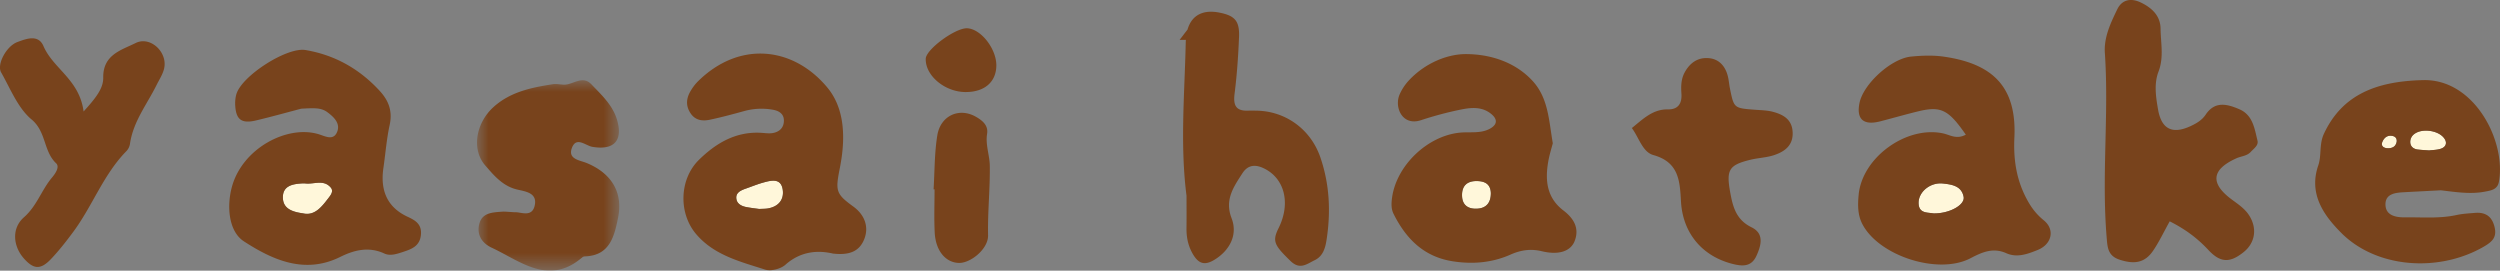 <svg width="108.557" height="11.752" viewBox="0 0 108.557 11.752" xmlns="http://www.w3.org/2000/svg" xmlns:xlink="http://www.w3.org/1999/xlink">
    <rect x="0" y="0" width="108.557" height="11.752" fill="#808080" stroke="none"/>
    <defs>
        <path id="0mh2aqi0ta" d="M0 0h6.176v8.266H0z"/>
    </defs>
    <g fill="none" fill-rule="evenodd">
        <path d="M104.848 5.81c.33-.24 1.006-.155 1.27.174.15.184.116.379-.106.465-.174.067-.376.06-.53.083-.193-.015-.348-.021-.5-.04-.167-.021-.297-.113-.319-.281a.421.421 0 0 1 .185-.4M103.454 6.149c.083-.186.23-.291.446-.243.123.028.182.113.171.24-.037.235-.215.3-.407.29-.147-.008-.298-.09-.21-.287M84.37 7.969c.377.042.807.1.896.58.066.357-.642.737-1.315.716-.27-.045-.637.004-.64-.455-.004-.477.507-.902 1.058-.841M64.112 7.862c.348 0 .613.118.624.526.001.423-.207.665-.629.674-.354.01-.604-.153-.62-.54-.02-.43.194-.659.625-.66M33.347 9.05c-.114.02-.232.016-.38.024-.162-.023-.355-.044-.546-.08-.2-.035-.4-.13-.44-.33-.06-.287.175-.393.404-.474.257-.09.51-.194.771-.266.345-.095.754-.194.831.307.067.433-.18.739-.64.819M13.03 7.971c.077-.006.157-.013.233-.004.37.043.79-.186 1.099.177.12.141.025.293-.071.418-.312.408-.621.826-1.14.701-.52-.07-.88-.236-.867-.719.01-.445.373-.543.746-.573" fill="#FFF7DA"/>
        <path d="M51.488 1.838c-.047 2.22-.251 4.441.034 6.663 0 .47.005.94-.001 1.408-.005.36.058.704.222 1.023.29.565.594.634 1.114.268.58-.409.883-1.046.622-1.722-.312-.805.089-1.362.467-1.95.217-.337.514-.413.912-.229.916.424 1.206 1.514.66 2.61-.283.57-.183.74.52 1.425.413.402.72.121 1.05-.036.348-.167.455-.503.513-.87.19-1.222.136-2.423-.268-3.597-.421-1.222-1.517-2.014-2.787-2.026-.118-.002-.235-.006-.353 0-.535.02-.647-.242-.584-.738.103-.815.16-1.637.193-2.457.028-.697-.177-.923-.827-1.058-.73-.152-1.227.101-1.41.734-.117.146-.227.3-.344.445h.273c-.002.035-.005.07-.006.107M84.37 7.969c.377.042.807.1.896.58.066.357-.642.737-1.315.716-.27-.045-.637.004-.64-.455-.004-.477.507-.902 1.058-.841m1.197 3.244c.506-.266.98-.474 1.553-.218.472.21.931.033 1.366-.142.61-.246.761-.882.261-1.287-.35-.285-.573-.595-.775-.99-.426-.832-.544-1.68-.5-2.61.104-2.225-.973-3.208-3.075-3.507-.46-.066-.942-.047-1.408-.002-.87.083-2.077 1.194-2.243 2.013-.143.706.17.987.897.8.531-.137 1.058-.288 1.59-.42 1.04-.26 1.358-.112 2.13.998-.408.219-.688.009-.984-.055-1.594-.346-3.522 1.048-3.67 2.669-.04.426-.048.864.16 1.266.721 1.39 3.3 2.22 4.698 1.485M33.347 9.05c-.114.02-.232.016-.38.024-.162-.023-.355-.044-.546-.08-.2-.035-.4-.13-.44-.33-.06-.287.175-.393.404-.474.257-.09.51-.194.771-.266.345-.095.754-.194.831.307.067.433-.18.739-.64.819m.197-3.271c-.15.025-.312 0-.467-.01-1.108-.074-1.976.437-2.725 1.17-.857.84-.896 2.317-.125 3.225.782.92 1.912 1.194 2.986 1.54.254.083.683-.023.888-.205.663-.588 1.396-.643 2.07-.488.692.077 1.147-.076 1.364-.644.2-.524.01-1.042-.486-1.401-.76-.552-.777-.678-.579-1.678.242-1.224.241-2.545-.547-3.49-1.475-1.772-3.825-2.05-5.634-.247a2.07 2.07 0 0 0-.285.373c-.2.324-.244.652-.02.992.207.313.514.35.832.285.498-.105.99-.238 1.481-.373a2.824 2.824 0 0 1 1.282-.06c.24.046.455.17.46.453.005.322-.19.508-.495.558M64.112 7.862c.348 0 .613.118.624.526.001.423-.207.665-.629.674-.354.01-.604-.153-.62-.54-.02-.43.194-.659.625-.66m-1.056 3.48c.873.141 1.724.073 2.535-.287.447-.199.88-.262 1.368-.144.725.174 1.24.001 1.415-.44.224-.569-.05-.999-.482-1.328-.729-.555-.803-1.302-.665-2.116.052-.304.148-.6.2-.807-.176-1.019-.194-1.976-.896-2.726-.786-.839-1.883-1.143-2.873-1.145-.856-.003-1.826.428-2.496 1.16-.156.17-.29.374-.384.585-.248.564.115 1.393.925 1.125a15.12 15.12 0 0 1 1.701-.455c.46-.095.941-.15 1.35.185.285.234.264.463-.058.64-.398.216-.843.132-1.269.168-1.43.121-2.799 1.432-2.982 2.841-.03.236-.042.468.068.69.535 1.071 1.304 1.853 2.543 2.054M13.03 7.971c.077-.006.157-.013.233-.004.37.043.79-.186 1.099.177.12.141.025.293-.071.418-.312.408-.621.826-1.14.701-.52-.07-.88-.236-.867-.719.01-.445.373-.543.746-.573m-2.438 2.51c1.217.787 2.622 1.448 4.18.676.606-.3 1.24-.462 1.919-.148.25.117.536.02.802-.067.384-.126.738-.254.785-.748.04-.445-.22-.616-.565-.775-.917-.42-1.205-1.169-1.064-2.128.09-.62.137-1.248.27-1.858.132-.6-.035-1.059-.44-1.496-.877-.949-1.94-1.548-3.213-1.764-.815-.138-2.79 1.133-3.006 1.931-.041.148-.055.31-.047.464.033.63.276.813.91.661.723-.173 1.439-.374 1.96-.51.522-.025.844-.054 1.116.142.295.213.595.497.438.872-.164.392-.52.178-.815.091-1.362-.402-3.286.618-3.747 2.273-.242.87-.144 1.955.517 2.384M103.454 6.149c.083-.186.23-.291.446-.243.123.028.182.113.171.24-.037.235-.215.3-.407.29-.147-.008-.298-.09-.21-.287m1.394-.338c.33-.24 1.005-.156 1.27.173.15.184.116.379-.107.465-.174.067-.376.06-.53.083-.192-.015-.347-.021-.5-.04-.166-.021-.296-.113-.318-.281a.421.421 0 0 1 .185-.4m3.026 4.887c.352-.207.548-.4.45-.825-.105-.462-.382-.665-.842-.63-.273.023-.55.036-.816.095-.738.16-1.486.09-2.229.1-.384.006-.866-.068-.853-.586.012-.443.44-.485.804-.505.548-.03 1.097-.057 1.604-.084.667.08 1.29.179 1.92.057.273-.053.541-.09.602-.444.306-1.76-1.07-4.443-3.279-4.397-2.042.042-3.534.63-4.325 2.333-.213.459-.094.937-.245 1.373-.429 1.245.253 2.18 1 2.929 1.552 1.555 4.274 1.72 6.21.584M91.474 10.271c.038.464.043.836.57 1.007.643.21 1.093.132 1.448-.388.262-.384.46-.809.723-1.279.71.357 1.223.755 1.685 1.25.528.566.947.553 1.533.08.49-.399.589-1.017.24-1.574-.19-.305-.484-.497-.77-.709-.943-.7-.872-1.298.207-1.784.209-.095.458-.096.629-.283.132-.144.338-.278.288-.483-.128-.525-.203-1.113-.785-1.363-.52-.224-1.061-.373-1.463.23-.16.24-.392.376-.642.494-.801.377-1.282.15-1.431-.729-.092-.537-.178-1.108.022-1.629.24-.623.097-1.24.09-1.86-.004-.579-.397-.925-.875-1.15-.396-.186-.793-.133-1.004.301-.29.597-.586 1.22-.54 1.896.18 2.656-.142 5.316.075 7.973" fill="#78431C"/>
        <g transform="translate(20.714 3.486)">
            <mask id="4au7ahhd3b" fill="#fff">
                <use xlink:href="#0mh2aqi0ta"/>
            </mask>
            <path d="M1.733 4.742c.357.086.883.136.776.677-.11.561-.616.292-.86.312-.268-.012-.426-.036-.58-.024-.39.03-.83.042-.963.501-.137.477.093.857.527 1.06 1.261.588 2.48 1.672 3.941.418a.188.188 0 0 1 .11-.038C5.77 7.61 5.96 6.773 6.124 5.97c.225-1.106-.289-1.936-1.367-2.379-.297-.12-.819-.164-.639-.65.192-.518.594-.1.895-.05.945.16 1.344-.287 1.056-1.205C5.873 1.06 5.402.635 4.972.181c-.398-.42-.806.025-1.21.01-.157-.007-.317-.043-.468-.02-.93.142-1.85.332-2.58.993-.77.698-.959 1.844-.36 2.531.376.432.756.897 1.38 1.047" fill="#78431C" mask="url(#4au7ahhd3b)"/>
        </g>
        <path d="M1.37 5.186c.647.54.512 1.38 1.065 1.902.171.163-.033.451-.183.63-.45.537-.652 1.226-1.212 1.717-.55.484-.473 1.265.008 1.8.418.464.718.484 1.168.011.348-.367.661-.767.965-1.178.837-1.128 1.31-2.492 2.311-3.509a.593.593 0 0 0 .152-.31c.135-.967.74-1.719 1.154-2.556.122-.245.284-.486.335-.747.136-.7-.615-1.388-1.24-1.079-.62.308-1.425.505-1.41 1.503.006.461-.305.868-.853 1.471C3.448 3.451 2.314 2.991 1.887 2c-.226-.523-.75-.315-1.13-.175-.484.177-.903.976-.709 1.316.404.71.726 1.548 1.322 2.046M71.793 6.733c1.115.31 1.15 1.132 1.2 2.018.08 1.404.958 2.412 2.312 2.726.433.1.768.071.972-.383.21-.468.325-.958-.22-1.224-.667-.325-.813-.888-.927-1.521-.175-.972-.06-1.184.88-1.412.342-.083.704-.092 1.034-.204.47-.158.836-.436.796-1.02-.036-.532-.408-.736-.839-.854-.26-.072-.542-.074-.815-.095-.892-.069-.893-.067-1.066-.918-.039-.191-.05-.39-.103-.577-.115-.414-.383-.706-.815-.744-.473-.042-.822.202-1.048.618-.157.289-.164.599-.142.917.03.416-.126.697-.587.69-.654-.011-1.07.409-1.565.81.31.419.465 1.043.933 1.173M42.98 7.195c-.007-.456-.195-.908-.117-1.388.059-.367-.214-.581-.483-.735-.728-.418-1.541-.054-1.68.81-.124.769-.113 1.559-.161 2.339h.042c0 .626-.025 1.253.007 1.876.04.796.476 1.31 1.058 1.32.5.01 1.271-.606 1.259-1.196-.021-1.014.09-2.02.075-3.026M41.922 3.997c.822.005 1.332-.431 1.342-1.145.01-.727-.668-1.598-1.266-1.624-.512-.022-1.79.917-1.8 1.323-.02.733.825 1.44 1.724 1.446" fill="#78431C"/>
    </g>
</svg>
